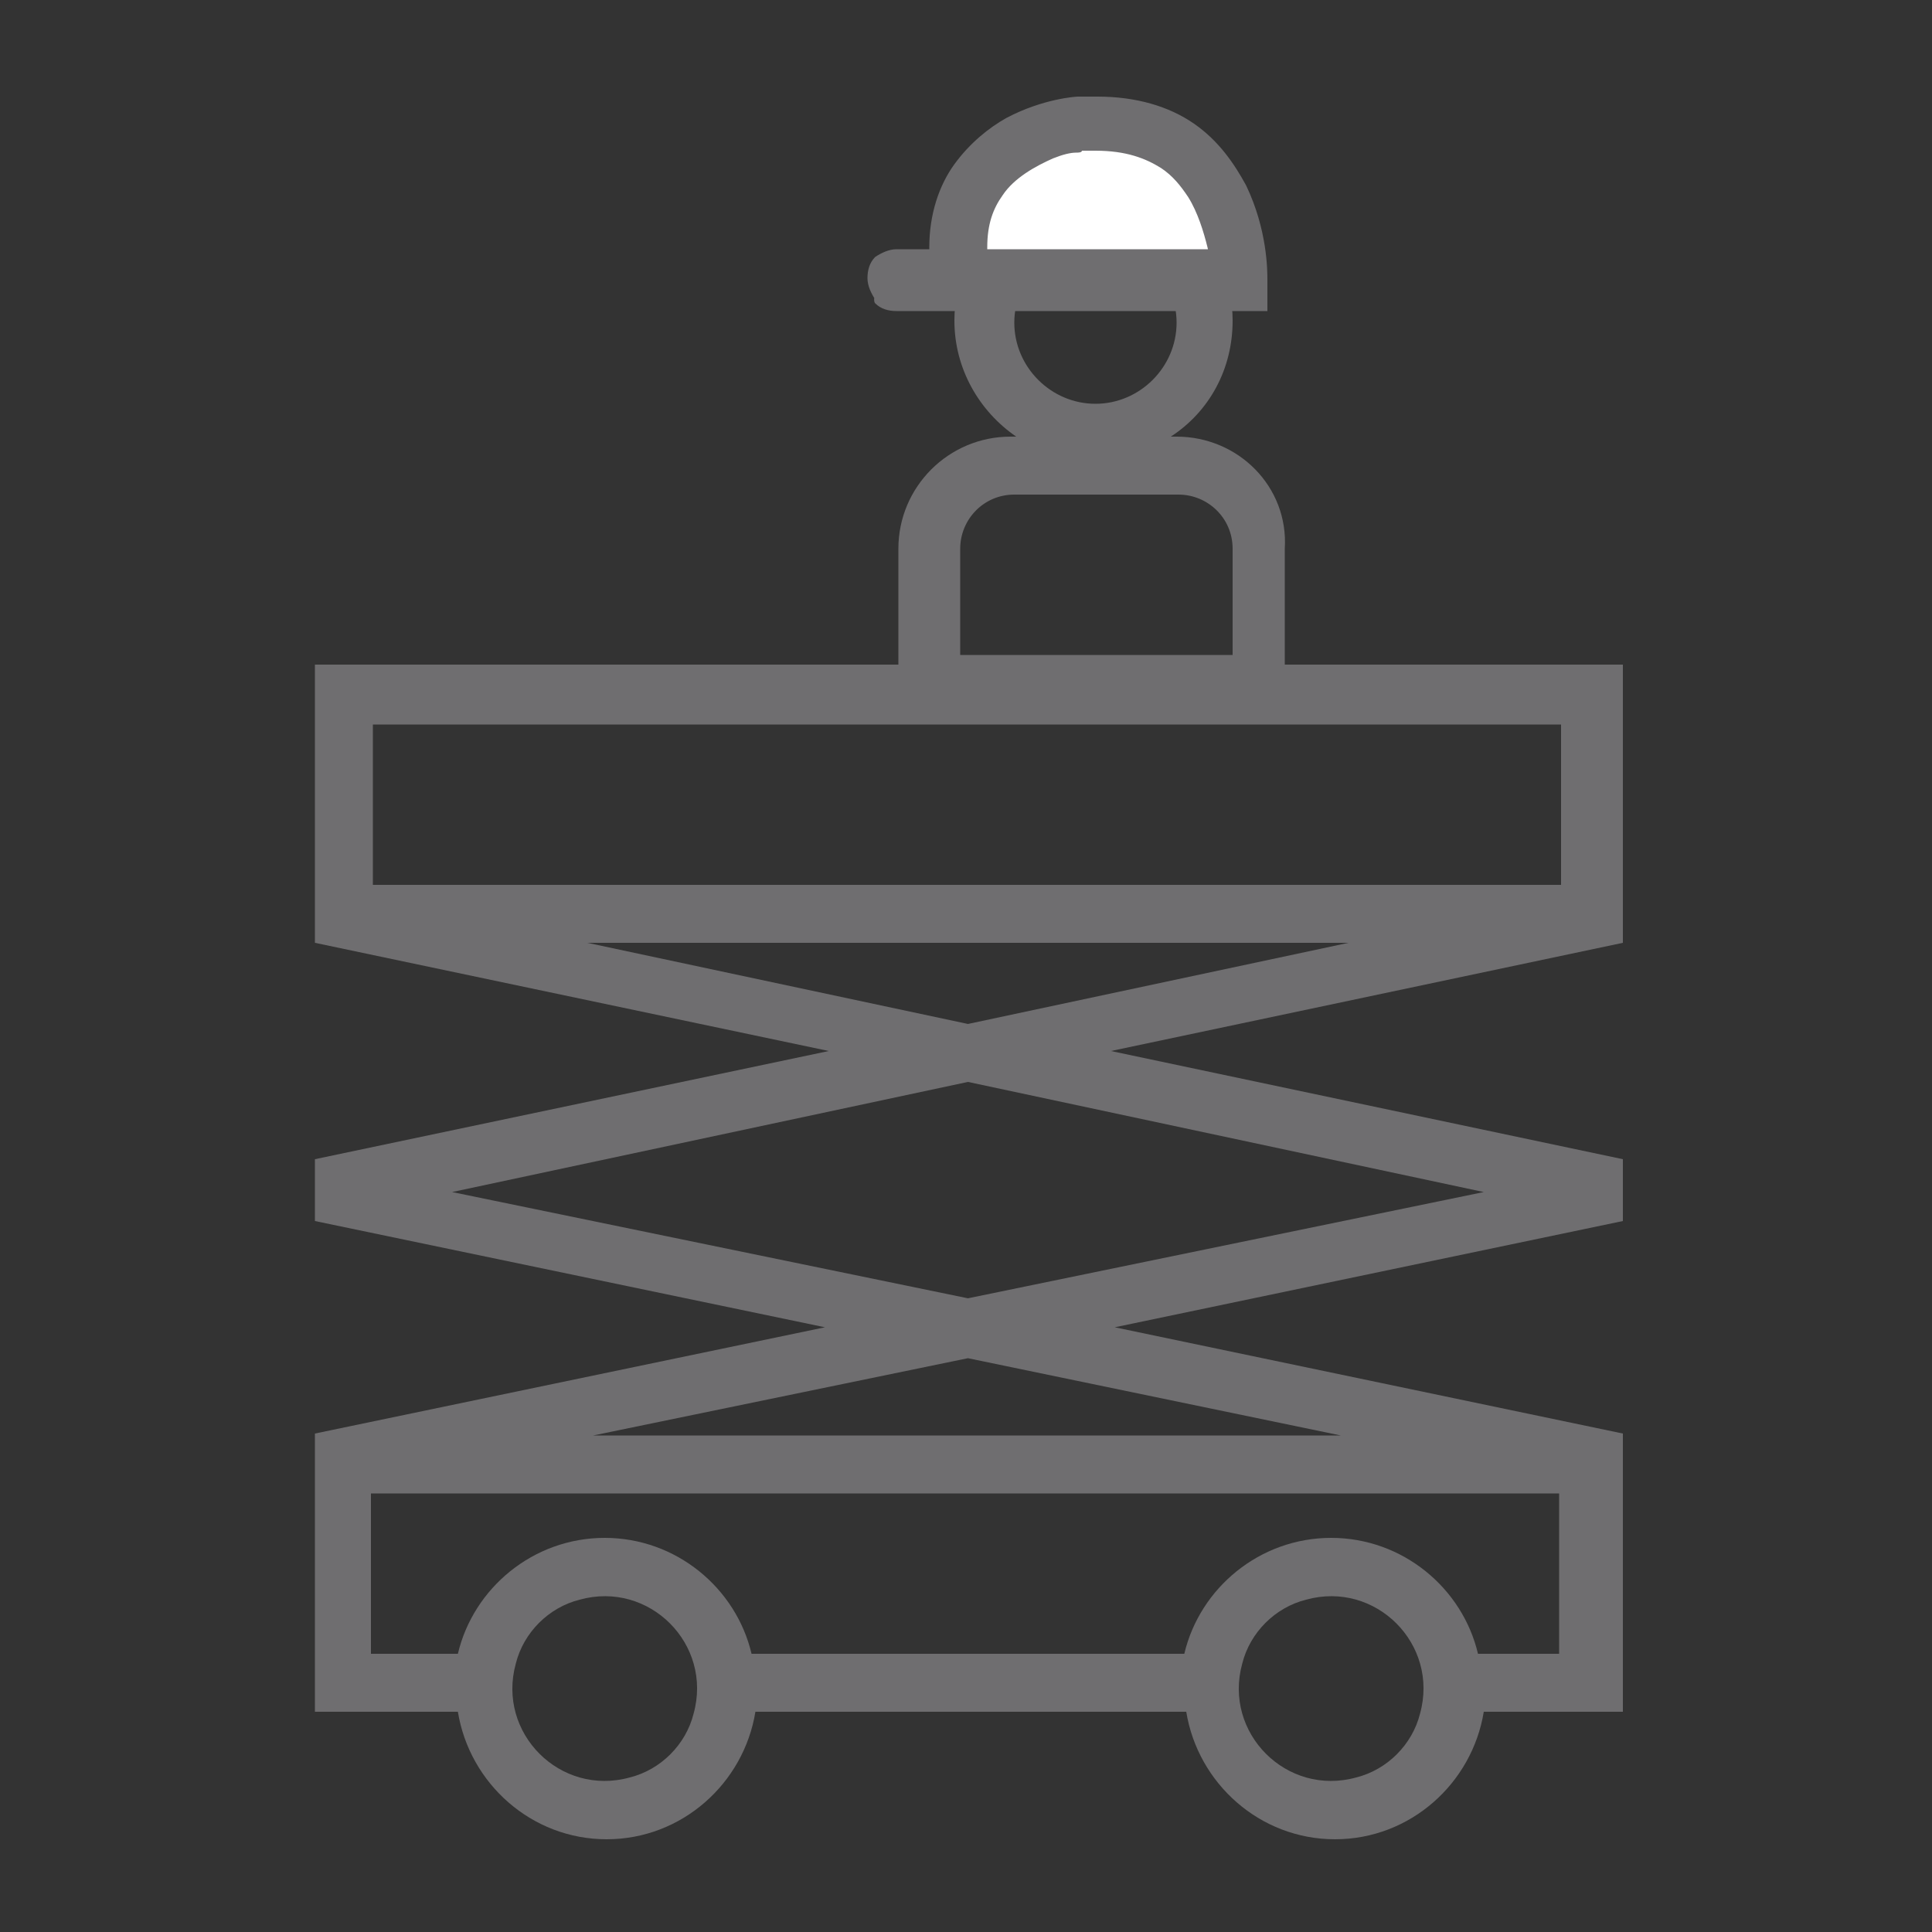 <?xml version="1.0" encoding="utf-8"?>
<!-- Generator: Adobe Illustrator 23.0.3, SVG Export Plug-In . SVG Version: 6.00 Build 0)  -->
<svg version="1.1" id="Warstwa_1" xmlns="http://www.w3.org/2000/svg" xmlns:xlink="http://www.w3.org/1999/xlink" x="0px" y="0px"
	 viewBox="0 0 100 100" style="enable-background:new 0 0 100 100;" xml:space="preserve">
<rect x="0" y="0" width="100" height="100" fill="#333333" stroke="none"/>
<style type="text/css">
	.st0{display:none;}
	.st1{display:inline;}
	.st2{fill:#45D62C;}
	.st3{display:inline;fill:#45D62C;}
	.st4{display:none;fill:#45D62C;}
	.st5{fill:#6F6E70;}
	.st6{fill:#FFFFFF;}
</style>
<g id="_x31_" class="st0">
	<g class="st1">
		<g>
			<path class="st2" d="M47.7,63h-5.3c-0.7,0-1.2-0.5-1.2-1.2c0-0.6,0.5-1.1,1.1-1.1h5.3l-0.2-12h3.1l-2-9.1l-3.4,0.7l1.1,5h-0.4
				c-0.1-0.3-0.1-0.7-0.3-1c-0.6-1.7-2-2.7-4.1-3c-1.4-0.2-4.7-0.9-6.9-1.3l0.9-2.6l0.3-1.2c0.1-0.6,0.3-1.2,0.4-1.7
				c0.8-3.1-0.5-6.1-3.1-7.3c3.6-0.8,6.2-3.9,6.2-7.9c0-2.2-0.8-4.3-2.3-5.8s-3.6-2.4-5.8-2.4l0,0c-4.3,0-7.9,3.4-8.1,7.8
				c-0.1,2.1,0.7,4.3,2.2,5.9h-0.1c-2-0.5-3.9-0.3-5.4,0.6s-2.6,2.6-3,4.7c-0.1,0.7-0.3,1.3-0.5,2.1c-0.1,0.3-0.2,0.6-0.3,0.9
				l-1.1,4c-0.9,3.4-1.9,7-2.8,10.5c-0.4,1.4-0.7,3.1-0.5,4.7c0.5,2.9,1.2,5.9,2.1,9.4c0.8,3,1.5,6.6,0.8,10.4
				c-0.6,2.9-0.8,7.1-1.1,10.4c0,0.7-0.1,1.4-0.1,2c-0.1,1.8,0.7,3.4,2.1,4.4c1.5,1,3.5,1.1,5.2,0.3c2.3-1.1,2.8-3.3,3-4.8
				c0.1-1,0.2-2.3,0.3-3.7c0.2-2,0.4-4.3,0.6-5.8c0.6-3.7,0.8-6.9,0.5-10c0.1,0.2,0.3,0.4,0.4,0.6c0.9,1.4,1.1,2.8,0.8,5
				c-0.4,2.6-0.6,6.1-0.8,9.2c-0.1,1.5-0.2,3-0.3,4.2c-0.1,1,0.1,2,0.5,2.8c0.8,1.8,2.7,2.9,4.6,2.9c0.3,0,0.6,0,0.9-0.1
				c2.4-0.4,4-2.3,4.3-4.9c0-0.3,0.1-1.6,0.3-3.4c0.4-4.4,1.1-12.7,1.5-14.8l0.1-0.4l-0.1-0.4c-0.1-0.3-0.2-0.7-5.8-11
				c-0.1-0.1-0.1-0.5-0.1-1c0.1-0.6,0.5-2.6,0.9-4.4c2.2,0.3,6.2,0.9,8.5,1.3c1.4,0.2,2.5-0.1,3.5-0.7l0.1,7.4h-1.8
				c-2.5,0-4.5,2-4.5,4.5c0,2.6,2.1,4.6,4.6,4.6h1.9l0.3,16.8h4.4v-3.4h-1L47.7,63z M31.1,14.5L31.1,14.5c1.3,0,2.5,0.5,3.4,1.4
				c0.9,0.9,1.4,2.1,1.3,3.4c0,2.7-2,4.7-4.8,4.7l0,0h-0.1c-1,0.1-2.2-0.4-3.1-1.3c-1-1-1.5-2.3-1.5-3.6
				C26.5,16.5,28.6,14.5,31.1,14.5z M42.1,46.9C42,47,41.8,47.3,41,47.1c-3.4-0.5-10.1-1.5-10.1-1.5l-1.6-0.2L29,47
				c-0.1,0.5-1.2,5-1.3,6.2c-0.1,0.5-0.2,1.9,0.5,3c3.6,6.7,5,9.3,5.4,10.2c-0.4,2.8-1,10.1-1.4,14.6c-0.2,1.8-0.3,3-0.3,3.3
				c-0.1,0.8-0.4,1.7-1.5,1.9c-0.6,0.1-1.4-0.2-1.8-0.9c-0.1-0.2-0.2-0.6-0.1-1c0.1-1.3,0.2-2.7,0.3-4.3c0.2-3.1,0.5-6.5,0.8-9
				c0.3-2.1,0.4-4.6-1.3-7.3c-1.3-2.1-2.5-4.4-3.7-6.5c-0.5-1-1.1-2-1.6-3c-0.3-0.6-0.8-1-1.5-1.2l-2.9-1l0.7,3
				c0.1,0.6,0.2,1.1,0.4,1.7c0.3,1.3,0.5,2.6,1,3.9c1.3,4,1.5,8.4,0.6,13.7c-0.3,1.6-0.5,3.9-0.7,6.1c-0.1,1.3-0.2,2.6-0.3,3.6
				c-0.2,1.4-0.5,1.8-1.1,2.1c-0.7,0.3-1.4,0.2-1.7-0.1c-0.2-0.2-0.7-0.6-0.6-1.3c0-0.6,0.1-1.3,0.1-2c0.2-3.3,0.5-7.4,1-10
				c0.9-4.5,0.1-8.6-0.8-12c-0.9-3.3-1.6-6.3-2-9c-0.2-0.9,0.1-2.2,0.4-3.3c0.9-3.5,1.9-7,2.8-10.4l1.1-4c0.1-0.3,0.2-0.6,0.3-0.9
				c0.2-0.7,0.4-1.5,0.6-2.3s0.6-1.9,1.5-2.5c0.9-0.5,1.9-0.4,2.7-0.2c2.6,0.7,5,1.4,7.1,2c1.3,0.4,2,1.9,1.5,3.5
				c-0.1,0.6-0.3,1.2-0.4,1.8l-0.2,0.9l-1.2,3.4l-0.8,2.9l1.8,0.4c0.3,0.1,6.8,1.3,8.9,1.7c1.1,0.2,1.3,0.5,1.4,0.8
				C42.6,46.1,42.6,46.5,42.1,46.9z"/>
			<path class="st2" d="M85.1,71.5c0.6-3.3,1.8-9.9,2.3-13c0.1-0.9,0.4-2.2-0.5-3.2c-0.8-1-2.2-1-3-1c-3.4-0.1-5.3-0.1-8.1-0.1h-2.6
				c-1.1,0-2.1,0.5-2.8,1.3c-0.7,0.8-1,1.9-0.8,2.9c0.4,2.5,0.8,5,1.3,7.5V66c0.3,1.5,0.8,3.8,1.2,5.5h-3.8V45.3h-7.1
				c-0.6-8.7-1.2-17.4-1.8-26c-0.2-2.6-4.2-2.6-4,0c0.6,8.7,1.2,17.4,1.8,26h-1.8l-3.5-16.2c-0.6-2.5-3.1-4-5.6-3.5
				c-2.5,0.6-4.1,3.1-3.5,5.6c0.5,2,1,4.5,1.2,5.5l3.4-0.7c-0.2-0.9-0.8-3.4-1.2-5.5c-0.1-0.7,0.3-1.3,0.9-1.5
				c0.7-0.2,1.3,0.3,1.5,0.9l4.1,18.9H65V75h11.5L76,72.9c0-0.1-1.2-5.1-1.6-7.5v-0.1c-0.4-2.4-0.9-4.9-1.3-7.4c0-0.1,0-0.1,0-0.2
				c0,0,0.1-0.1,0.2-0.1l0,0h2.6c2.7,0,4.7,0,8,0.1c0.1,0,0.1,0,0.2,0c0,0.1,0,0.2,0,0.2c-0.7,4.2-2.7,14.9-2.7,15l-0.4,2h4.2v4.8
				h-1.4v3.4h4.9V71.4L85.1,71.5L85.1,71.5z"/>
			<path class="st2" d="M55.9,77.6c-3.1,0-5.9,2.8-6,6c0,1.6,0.6,3.1,1.7,4.2c1.1,1.2,2.7,1.8,4.3,1.8l0,0l0,0c3.3,0,6-2.7,6-6
				c0-1.6-0.6-3.2-1.8-4.3C59,78.2,57.5,77.6,55.9,77.6z M56,86.3L56,86.3c-0.7,0-1.4-0.3-1.9-0.8s-0.7-1.1-0.7-1.8
				c0-1.3,1.3-2.6,2.6-2.6c0.7,0,1.3,0.3,1.8,0.8s0.8,1.2,0.8,1.9C58.6,85.1,57.4,86.3,56,86.3z"/>
			<path class="st2" d="M76.5,77.7c-1.5,0-2.9,0.5-4.1,1.6s-1.9,2.7-1.9,4.4c0,1.6,0.6,3.2,1.6,4.3c1.1,1.1,2.6,1.7,4.2,1.7
				c0,0,0,0,0.1,0c3.3,0,5.8-2.4,6-5.7c0.1-1.6-0.5-3.2-1.6-4.4C79.8,78.4,78.2,77.7,76.5,77.7z M76.4,86.2L76.4,86.2
				c-0.7,0-1.3-0.2-1.8-0.7c-0.4-0.5-0.7-1.1-0.7-1.8c0-0.8,0.3-1.5,0.8-2c0.4-0.4,1-0.6,1.6-0.6c0.8,0,1.5,0.3,2,0.8
				s0.7,1.2,0.7,1.9C79,85.3,77.9,86.2,76.4,86.2z"/>
			<rect x="63.8" y="79.8" class="st2" width="5.1" height="3.4"/>
		</g>
	</g>
</g>
<g id="_x32_" class="st0">
	<g class="st1">
		<path class="st2" d="M76.3,54.3l1.3-0.3v-8.5h-1.7h-3.3V17.2c0-2.9-2.4-5.2-5.2-5.2c-2.9,0-5.2,2.4-5.2,5.2v28.3h-3.3h-1.7V54
			l1.3,0.3c1.3,0.3,2.2,1.5,2.2,2.8s-0.9,2.5-2.2,2.8l-1.3,0.3v18.7c0,5.3,4.3,9.7,9.7,9.7H68c5.3,0,9.7-4.3,9.7-9.7V60.3L76.3,60
			C75,59.7,74,58.5,74,57.1C74,55.8,75,54.6,76.3,54.3z M65.5,17.2c0-1,0.8-1.9,1.9-1.9s1.9,0.8,1.9,1.9v28.3h-3.7V17.2H65.5z
			 M74.2,51.5c-2.1,1-3.6,3.2-3.6,5.6c0,2.5,1.4,4.6,3.6,5.7v16.1c0,3.5-2.8,6.3-6.3,6.3h-1.1c-3.5,0-6.3-2.8-6.3-6.3V62.8
			c2.1-1,3.5-3.2,3.5-5.6c0-2.4-1.4-4.6-3.5-5.6v-2.7h5h3.7h5V51.5z"/>
		<g>
			<path class="st2" d="M38.7,88.7c-4,0-7.2-3.2-7.2-7.2V42.9c-5.6-2.7-9.2-8.4-9.2-14.7c0-6.7,4-12.7,10.3-15.2l2.3-0.9v14h7.6V12
				l2.3,0.9c6.2,2.5,10.3,8.5,10.3,15.2c0,6.3-3.6,12-9.2,14.7v38.6C45.9,85.4,42.7,88.7,38.7,88.7z M31.5,17.3
				c-3.6,2.4-5.9,6.4-5.9,10.9c0,5.3,3.2,10.1,8.2,12.1l1.1,0.4v40.8c0,2.1,1.7,3.8,3.8,3.8s3.8-1.7,3.8-3.8V40.7l1.1-0.4
				c5-2,8.2-6.7,8.2-12.1c0-4.5-2.2-8.5-5.9-10.9v12.1H31.5V17.3z"/>
		</g>
	</g>
</g>
<g id="_x33_" class="st0">
	<path class="st3" d="M86.9,13.6l-0.2-1.5l-1.5,0.1c-1,0.1-24.2,1.5-33.7,12.1c-1.2,1.3-2.2,2.8-2.9,4.5c-3.1,6.8-1.3,14.1,4.5,19.2
		c0.4,0.3,0.8,0.6,1.2,1c-2.7,5.8-4.4,12-5.3,18.4c-0.8-2.6-1.9-5.1-3.6-7.4l0,0c3.2-4.3,3.7-9.7,1.3-14.6C46,44,45.1,42.7,44,41.6
		c-8.5-9-28.7-9.7-29.6-9.8h-1.5l-0.2,1.5c-0.1,0.8-2.5,19.3,6.1,28.5c1.1,1.1,2.3,2.1,3.7,3c2.9,1.7,5.9,2.4,8.7,2.4
		c4.6,0,8.8-1.9,11.8-4.6c4.8,7.3,4.2,16,5.1,24.4c0.2,2.1,3.4,2.2,3.4,0c-0.5-12.6,0.7-25.1,5.7-36.1c2.7,1.4,5.9,2.3,9.2,2.3
		c3.4,0,6.9-0.9,10.3-3c1.6-1,3-2.2,4.1-3.5C90.3,35.8,87.1,14.5,86.9,13.6z M24.3,61.7c-1.1-0.7-2.1-1.5-3-2.4l0,0
		c-6.1-6.6-5.7-19.7-5.3-24.2c4.8,0.3,19.4,1.9,25.6,8.6c0.8,0.9,1.6,1.9,2.1,3c1.7,3.5,1.5,7.2-0.5,10.4c-2.8-3.1-6.3-5.8-10-7.4
		c-2-0.8-3.7,2.1-1.7,2.9c3.6,1.5,6.9,4.1,9.5,7.1c0,0,0,0-0.1,0.1C37.1,63.4,30.4,65.4,24.3,61.7z M78.3,44.3
		c-1,1.1-2.1,2.1-3.4,2.9c-5.6,3.5-11.7,3-16.3,0.6c2.2-4.1,5-8,8.6-11.6c1.5-1.5-0.8-3.9-2.4-2.4c-3.7,3.7-6.7,7.8-9,12.1
		c-0.2-0.1-0.4-0.3-0.5-0.4c-3.7-3.2-6.5-8.9-3.6-15.3c0.6-1.3,1.4-2.5,2.4-3.6c7.2-8.1,24.5-10.4,29.8-10.9
		C84.3,20.6,85.4,36.3,78.3,44.3z"/>
</g>
<g id="_x35_a" class="st0">
	<path class="st3" d="M8.2,15.8v13.9v3.8l32.6,6.9L8.2,47.3v3.9l32.4,6.7L8.1,64.6v0.1v3.7v13.9h9l0,0c0.7,4.6,4.7,8.1,9.4,8.1
		c4.8,0,8.7-3.5,9.4-8.1l0,0h27.4l0,0c0.7,4.6,4.7,8.1,9.4,8.1c4.8,0,8.7-3.5,9.4-8.1l0,0h8.8V68.4v-3.7v-0.1l-32.4-6.7l32.4-6.7
		v-3.9l-32.6-6.9l32.6-6.9v-0.1v-3.7V15.8H8.2z M28.2,86.5c-4.5,1.2-8.4-2.8-7.3-7.3c0.5-2,2.1-3.5,4.1-4.1c4.5-1.2,8.4,2.8,7.3,7.3
		C31.7,84.4,30.2,86,28.2,86.5z M74.4,86.5c-4.5,1.2-8.4-2.8-7.3-7.3c0.5-2,2.1-3.5,4.1-4.1c4.5-1.2,8.4,2.8,7.3,7.3
		C77.9,84.4,76.4,86,74.4,86.5z M87.4,78.7h-5.3l0,0c-1-4.2-4.8-7.4-9.3-7.4s-8.3,3.1-9.3,7.4l0,0H35.9l0,0c-1-4.2-4.8-7.4-9.3-7.4
		s-8.3,3.1-9.3,7.4l0,0h-5.5V68.4h75.6V78.7z M73.4,64.7H25.9l23.8-4.9L73.4,64.7z M82.4,49.3l-32.8,6.8l-32.8-6.8l32.8-7L82.4,49.3
		z M49.6,38.5l-24.2-5.1h48.4L49.6,38.5z M87.4,29.7H11.9V19.5h75.5V29.7z"/>
</g>
<g id="_x35_b" class="st0">
	<g class="st1">
		<path class="st2" d="M64.5,51.7h-0.4c2.3-1.5,3.8-4.1,3.8-7c0-4.6-3.7-8.3-8.3-8.3s-8.3,3.7-8.3,8.3c0,2.9,1.5,5.5,3.8,7h-0.4
			c-3.7,0-6.7,3-6.7,6.7v9.9h23.3v-9.9C71.2,54.7,68.2,51.7,64.5,51.7z M59.6,39.9c2.7,0,4.9,2.2,4.9,4.9s-2.2,4.9-4.9,4.9
			s-4.9-2.2-4.9-4.9C54.7,42,56.9,39.9,59.6,39.9z M67.7,64.9H51.4v-6.4c0-1.8,1.4-3.2,3.2-3.2h9.9c1.8,0,3.2,1.4,3.2,3.2V64.9z"/>
		<path class="st2" d="M44.8,44.8c-5.5,0.9-11,1.8-16.5,2.7c-2.2,0.4-1.3,3.7,0.9,3.4c2.1-0.3,4.2-0.7,6.4-1
			c0.9,5.7,1.9,11.5,2.8,17.2c0.4,2.2,3.7,1.3,3.4-0.9C40.9,60.6,40,54.9,39,49.3c2.2-0.4,4.5-0.7,6.7-1.1
			C47.9,47.8,47,44.4,44.8,44.8z"/>
		<path class="st2" d="M86.8,64.9V9.7h-3.5v55.2H18.2V9.7h-3.5v55.2h-3.5v23.5h79.1V64.9H86.8z M75.1,68.3l-24.4,6.4l-24.4-6.4H75.1
			z M14.7,68.9l29.2,7.7l-29.2,7.7C14.7,84.3,14.7,68.9,14.7,68.9z M26.4,84.9l24.4-6.4l24.4,6.4H26.4z M86.8,84.3l-29.2-7.7
			l29.2-7.7V84.3z"/>
	</g>
</g>
<g id="_x36_" class="st0">
	<g class="st1">
		<g>
			<path class="st4" d="M35.5,59.7L23.1,38.1l57.5-15.4L86.8,46L35.5,59.7z M30.7,41.2l7.2,12.6l42.7-11.5L77,28.8L30.7,41.2z"/>
			<path class="st2" d="M22.9,37.8L80,22.5l6,22.4L34.8,58.6L22.9,37.8z M28.6,40.2l8,14l44.7-12l-4-15.1L28.6,40.2z"/>
		</g>
		<g>
			<polygon class="st4" points="15.5,59.5 8.4,47 13.4,45.6 20.6,58.1 			"/>
			<polygon class="st2" points="11.1,44.9 14.9,43.9 22.9,57.9 19.1,59 			"/>
		</g>
		<polygon class="st4" points="84.7,63.4 80.3,64.5 73.5,57.3 81.9,55 80.6,50.2 33.8,62.7 31.3,58.3 26.3,59.7 31.3,68.6 68,58.8 
			78.7,70.2 84.7,68.6 84.7,74.8 89.8,74.8 89.8,56.5 84.7,56.5 		"/>
		<polygon class="st2" points="85.5,73.7 85.5,67.2 79,69 68,57.3 30.8,67.3 26.3,59.4 30.1,58.4 32.6,62.9 80.2,50.1 81.2,53.8 
			72.2,56.2 80.2,64.7 85.5,63.3 85.5,56.4 89.3,56.4 89.3,73.7 		"/>
	</g>
</g>
<g id="_x37_a" class="st0">
	<g class="st1">
		<rect x="62.6" y="72.7" class="st2" width="26" height="3.3"/>
		<rect x="20.7" y="43.3" class="st2" width="56" height="3.3"/>
		<path class="st2" d="M58.8,22.5H22.4h-3.3h-7.9v11.2h7.9v23.9h-7.9v18.7h11.2v-6.9h4.5c1.1,4,4.7,6.9,9,6.9s7.9-2.9,9-6.9h33.5
			v-8.5l0,0V42.1C78.4,31.3,69.6,22.5,58.8,22.5z M19.1,66.3v6.6h-4.5v-12h4.5V66.3z M19.1,26v4.4h-4.5v-4.5h4.5V26z M35.9,72.9
			c-3.3,0-6-2.7-6-6c0-0.2,0-0.3,0-0.5l0,0c0.2-2.7,2.2-4.9,4.8-5.4l0,0c0.4-0.1,0.7-0.1,1.1-0.1c3.3,0,6,2.7,6,6
			C41.9,70.2,39.2,72.9,35.9,72.9z M75,66.1H44.8c-0.2-2-1-3.7-2.2-5.1H75V66.1z M75,55.2L75,55.2v2.4H35.8c-0.3,0-0.6,0-0.9,0
			c-0.2,0-0.4,0.1-0.6,0.1c-0.1,0-0.2,0-0.3,0c-0.2,0-0.5,0.1-0.7,0.2h-0.1c-2.5,0.7-4.6,2.5-5.7,4.8l0,0c-0.1,0.3-0.2,0.5-0.3,0.8
			c0,0,0,0,0,0.1c-0.1,0.3-0.2,0.5-0.3,0.8v0.1c-0.1,0.3-0.1,0.5-0.2,0.8v0.1c0,0.2-0.1,0.5-0.1,0.7h-4.2v-8.5V34.1v-8.3h36.4
			c9,0,16.2,7.3,16.2,16.2V55.2z"/>
	</g>
</g>
<g id="_x37_b" class="st0">
	<g class="st1">
		<rect x="62.6" y="72.6" class="st2" width="25.9" height="3.3"/>
		<rect x="20.9" y="43.3" class="st2" width="55.9" height="3.3"/>
		<path class="st2" d="M58.9,22.5H22.5h-3.3h-7.8v11.2h7.8v23.8h-7.8v18.6h11.2v-6.9H27c1.1,4,4.7,6.9,9,6.9s7.9-2.9,9-6.9h33.4
			v-8.5l0,0V42.1C78.4,31.3,69.6,22.5,58.9,22.5z M19.2,66.2v6.6h-4.5v-12h4.5V66.2z M19.2,26v4.4h-4.5v-4.5h4.5V26z M36,72.8
			c-3.3,0-6-2.7-6-6c0-0.2,0-0.3,0-0.5l0,0c0.2-2.7,2.2-4.9,4.8-5.4l0,0c0.4-0.1,0.7-0.1,1.1-0.1c3.3,0,6,2.7,6,6
			C42,70.1,39.3,72.8,36,72.8z M75.1,66H44.9c-0.2-1.9-1-3.7-2.2-5.1H75L75.1,66L75.1,66z M75.1,55.2L75.1,55.2v2.3H36
			c-0.3,0-0.6,0-0.9,0c-0.2,0-0.4,0.1-0.6,0.1c-0.1,0-0.2,0-0.3,0c-0.2,0-0.5,0.1-0.7,0.2h-0.1c-2.5,0.7-4.6,2.5-5.7,4.8l0,0
			c-0.1,0.3-0.2,0.5-0.3,0.8c0,0,0,0,0,0.1c-0.1,0.3-0.2,0.5-0.3,0.8v0.1c-0.1,0.3-0.1,0.5-0.2,0.8v0.1c0,0.2-0.1,0.5-0.1,0.7h-4.2
			v-8.5V34.1v-8.3h36.3c8.9,0,16.2,7.3,16.2,16.2C75.1,42,75.1,55.2,75.1,55.2z"/>
	</g>
</g>
<path class="st5" d="M164.2,32.1v11.3l0,3.1l26.6,5.6l-26.6,5.6l0,3.2l26.4,5.5l-26.4,5.5V72v3v11.3h7.4c0,0,0,0,0,0
	c0.6,3.7,3.8,6.6,7.7,6.6c3.9,0,7.1-2.9,7.7-6.6c0,0,0,0,0,0h22.3c0,0,0,0,0,0c0.6,3.7,3.8,6.6,7.7,6.6c3.9,0,7.1-2.9,7.7-6.6
	c0,0,0,0,0,0h7.2V75v-3v-0.1l-26.3-5.5l26.3-5.5l0-3.2l-26.5-5.6l26.5-5.6v-0.1v-3V32.1H164.2z M180.6,89.7c-3.6,1-6.9-2.3-5.9-5.9
	c0.4-1.6,1.7-2.9,3.3-3.3c3.6-1,6.9,2.3,5.9,5.9C183.4,88,182.2,89.3,180.6,89.7z M218.2,89.7c-3.6,1-6.9-2.3-5.9-5.9
	c0.4-1.6,1.7-2.9,3.3-3.3c3.6-1,6.9,2.3,5.9,5.9C221.1,88,219.8,89.3,218.2,89.7z M228.8,83.3h-4.3c0,0,0,0,0,0
	c-0.8-3.4-3.9-6-7.6-6c-3.7,0-6.8,2.6-7.6,6c0,0,0,0,0,0h-22.5c0,0,0,0,0,0c-0.8-3.4-3.9-6-7.6-6c-3.7,0-6.8,2.6-7.6,6c0,0,0,0,0,0
	h-4.5V75h61.5V83.3z M217.4,72h-38.7l19.4-4L217.4,72z M224.7,59.3L198,64.9l-26.7-5.5l26.7-5.7L224.7,59.3z M198,50.6l-19.7-4.2
	h39.4L198,50.6z M228.8,43.4h-61.5v-8.3h61.5V43.4z"/>
<g>
	<path class="st5" d="M16.3,34.4v11.3l0,3.1l26.6,5.6l-26.6,5.6l0,3.2l26.4,5.5l-26.4,5.5v0.1v3v11.3h7.4c0,0,0,0,0,0
		c0.6,3.7,3.8,6.6,7.7,6.6c3.9,0,7.1-2.9,7.7-6.6c0,0,0,0,0,0h22.3c0,0,0,0,0,0c0.6,3.7,3.8,6.6,7.7,6.6c3.9,0,7.1-2.9,7.7-6.6
		c0,0,0,0,0,0h7.2V77.3v-3v-0.1l-26.3-5.5l26.3-5.5l0-3.2l-26.5-5.6l26.5-5.6v-0.1v-3V34.4H16.3z M32.6,92c-3.6,1-6.9-2.3-5.9-5.9
		c0.4-1.6,1.7-2.9,3.3-3.3c3.6-1,6.9,2.3,5.9,5.9C35.5,90.3,34.2,91.6,32.6,92z M70.2,92c-3.6,1-6.9-2.3-5.9-5.9
		c0.4-1.6,1.7-2.9,3.3-3.3c3.6-1,6.9,2.3,5.9,5.9C73.1,90.3,71.8,91.6,70.2,92z M80.8,85.6h-4.3c0,0,0,0,0,0c-0.8-3.4-3.9-6-7.6-6
		c-3.7,0-6.8,2.6-7.6,6c0,0,0,0,0,0H38.9c0,0,0,0,0,0c-0.8-3.4-3.9-6-7.6-6c-3.7,0-6.8,2.6-7.6,6c0,0,0,0,0,0h-4.5v-8.3h61.5V85.6z
		 M69.4,74.3H30.7l19.4-4L69.4,74.3z M76.8,61.7l-26.7,5.5l-26.7-5.5L50.1,56L76.8,61.7z M50.1,53l-19.7-4.2h39.4L50.1,53z
		 M80.8,45.8H19.3v-8.3h61.5V45.8z"/>
	<path class="st5" d="M60.9,22.6h-0.3c2-1.3,3.2-3.5,3.2-6c0-4-3.2-7.2-7.2-7.2s-7.2,3.2-7.2,7.2c0,2.5,1.3,4.7,3.2,6h-0.3
		c-3.2,0-5.8,2.6-5.8,5.8v8.5h20v-8.5C66.7,25.2,64.1,22.6,60.9,22.6z M56.7,12.5c2.3,0,4.2,1.9,4.2,4.2s-1.9,4.2-4.2,4.2
		s-4.2-1.9-4.2-4.2S54.4,12.5,56.7,12.5z M63.7,33.9h-14v-5.5c0-1.5,1.2-2.8,2.8-2.8h8.5c1.5,0,2.8,1.2,2.8,2.8V33.9z"/>
	<g>
		<path class="st6" d="M46.4,14.6c-1,0,17.7,0,17.7,0s0.2-8.7-8.2-8.1c0,0-6.2,0.5-6.3,6.4l0,1.7v-0.3"/>
		<path class="st5" d="M46.4,13.1L46.4,13.1c-0.4,0-1.4,2.3-1.1,2.6c0.3,0.3,0.7,0.4,1.1,0.4h17.7h1.5l0-1.5l0-0.1
			c0-0.5,0-2.6-1.1-4.9c-0.6-1.1-1.4-2.3-2.7-3.2c-1.3-0.9-3-1.4-5-1.4c-0.3,0-0.6,0-1,0l0,0c-0.1,0-1.8,0.1-3.7,1.1
			c-0.9,0.5-1.9,1.3-2.7,2.4c-0.8,1.1-1.3,2.6-1.3,4.3l0,0l0,1.7l3,0v-0.3h-3l0,0.3h1.5l1.5,0l0-1.7l-1.5,0l1.5,0
			c0-1.2,0.3-2,0.8-2.7c0.6-0.9,1.7-1.5,2.6-1.9c0.5-0.2,0.9-0.3,1.2-0.3c0.1,0,0.3,0,0.3-0.1l0.1,0l0,0l-0.1-0.6l0,0.6l0,0
			l-0.1-0.6l0,0.6l0,0l0,0c0.3,0,0.5,0,0.8,0c1.6,0,2.6,0.4,3.4,0.9c0.6,0.4,1,0.9,1.4,1.5c0.5,0.8,0.8,1.8,1,2.6
			c0.2,0.8,0.2,1.4,0.2,1.6l0,0l0.4,0l-0.4,0l0,0l0.4,0l-0.4,0l1.5,0v-1.5H46.4c-0.4,0-0.8,0.2-1.1,0.4c-0.3,0.3-0.4,0.7-0.4,1.1
			c0,0.4,0.2,0.8,0.4,1.1c0.3,0.3,0.7,0.4,1.1,0.4h0V13.1L46.4,13.1z"/>
	</g>
</g>
</svg>

